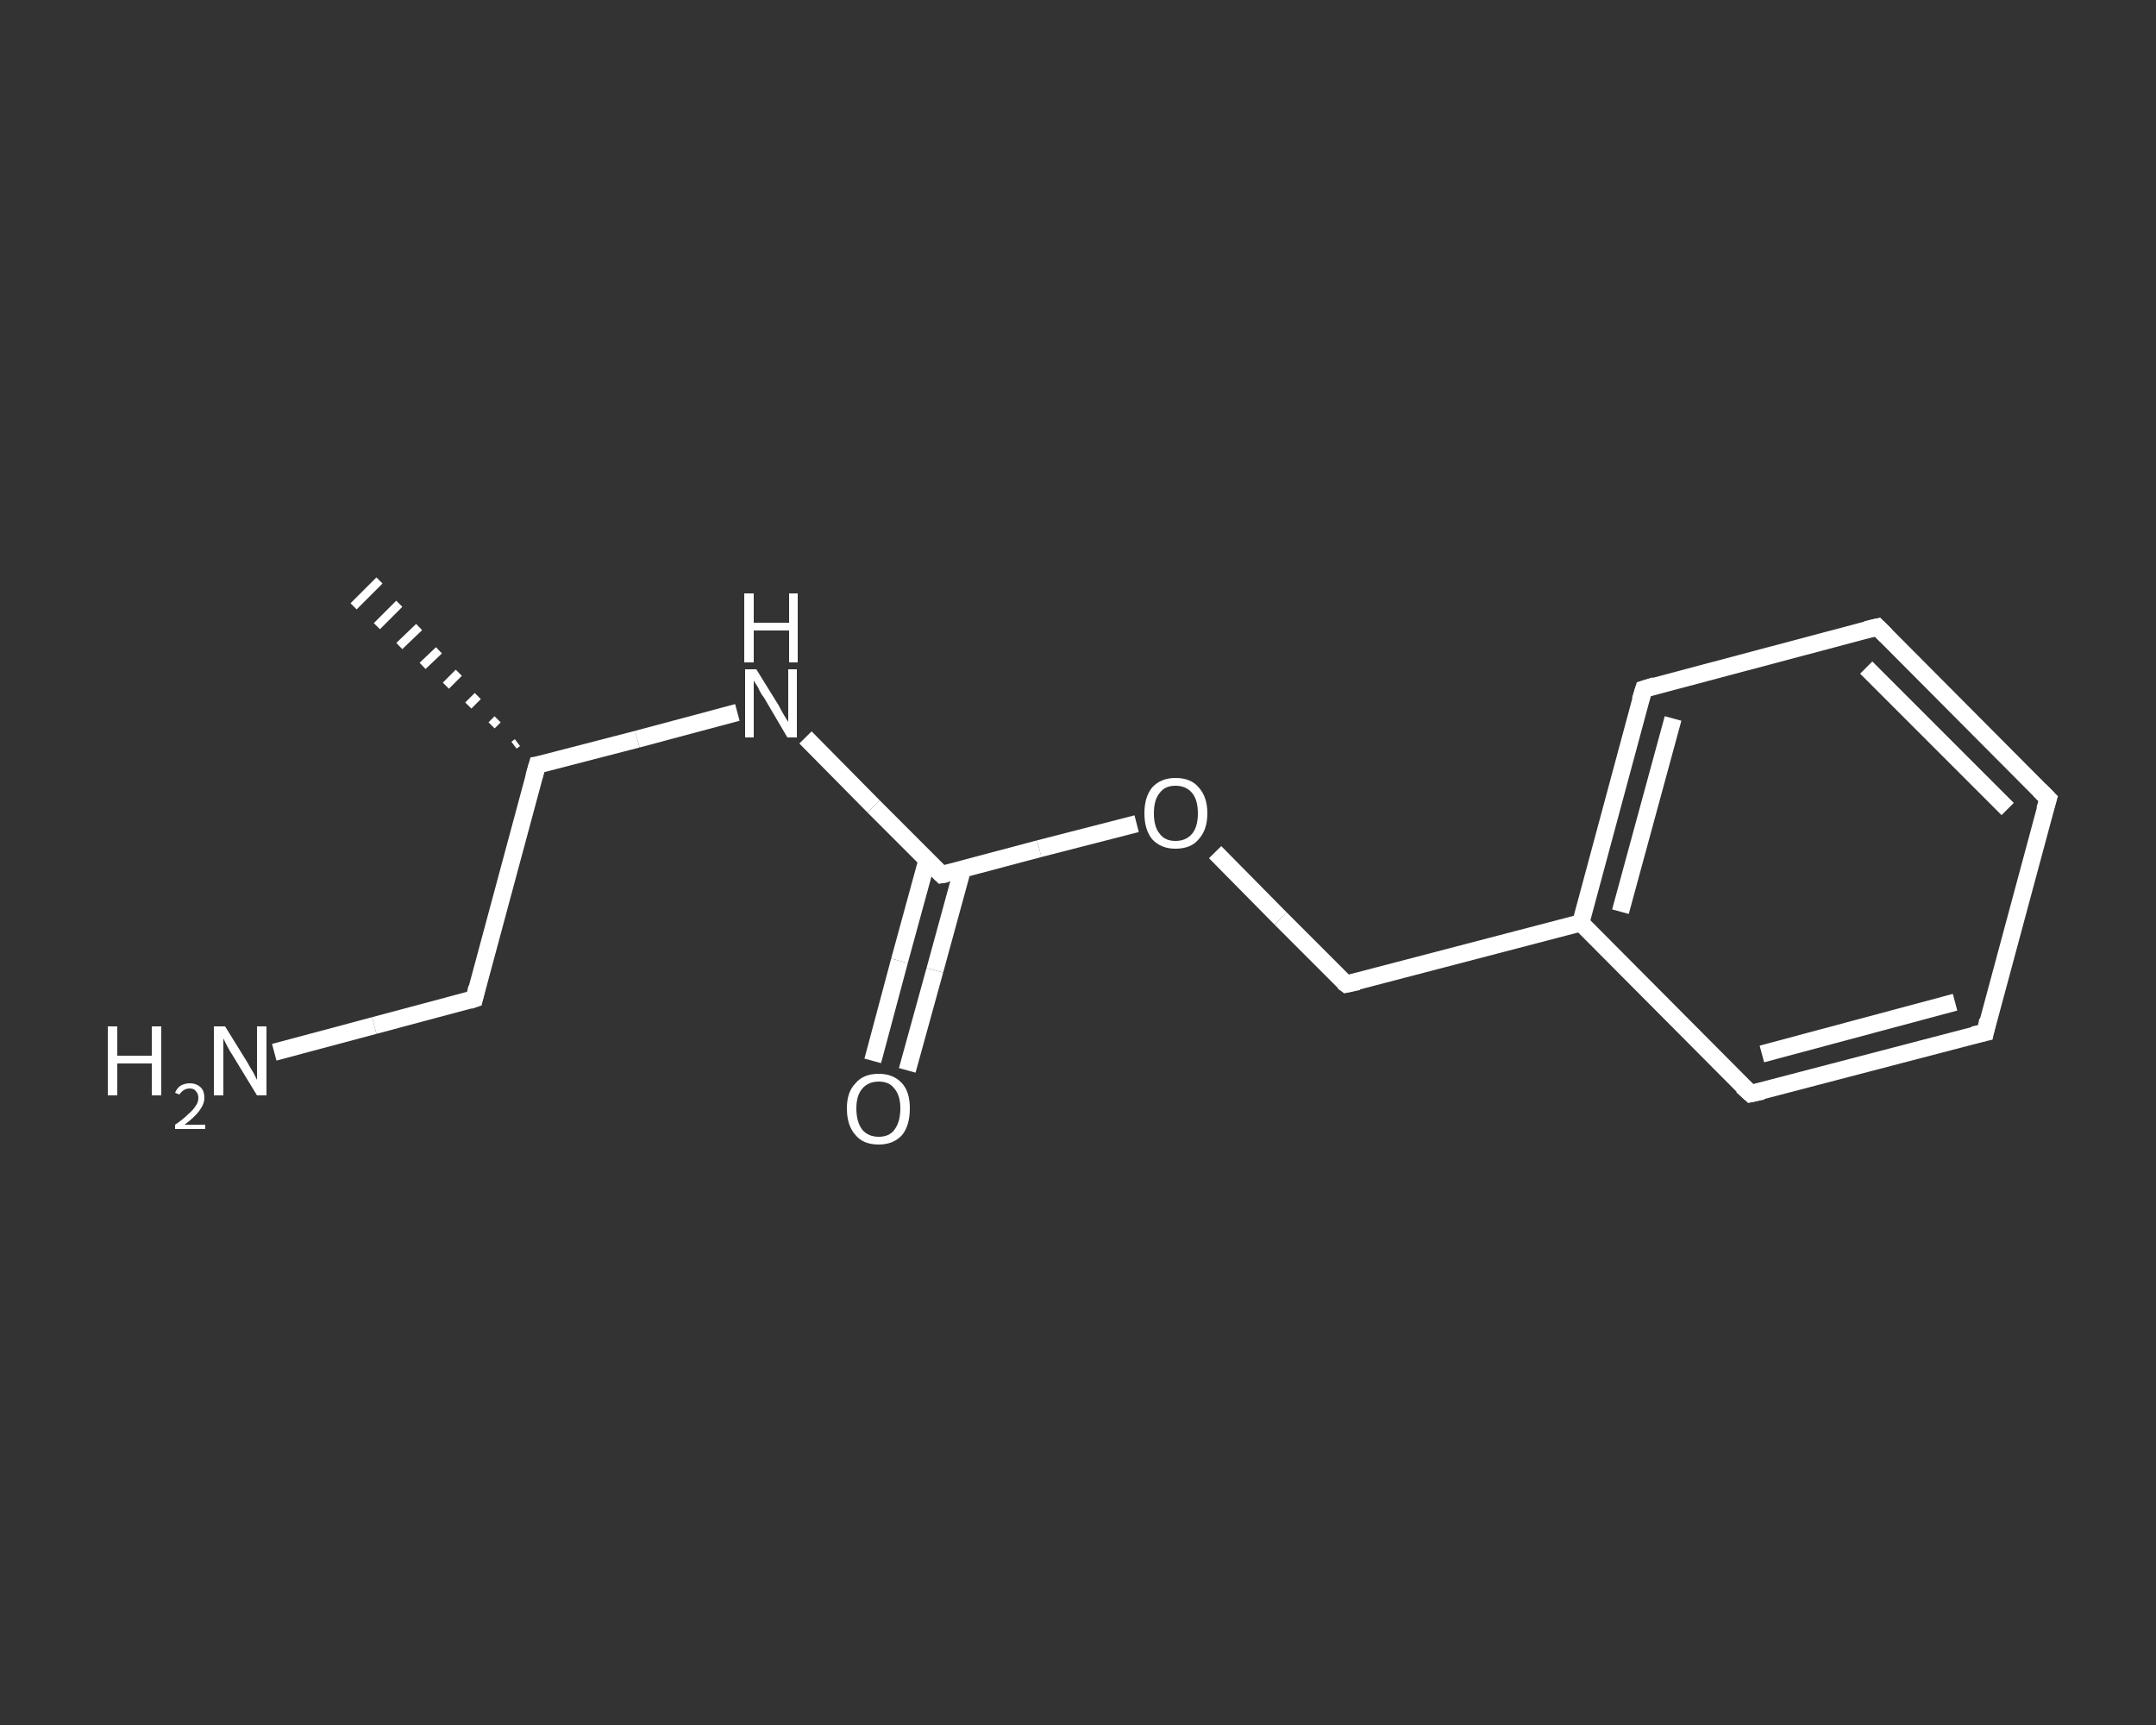 <?xml version='1.0' encoding='iso-8859-1'?>
<svg version='1.1' baseProfile='full'
              xmlns='http://www.w3.org/2000/svg'
                      xmlns:rdkit='http://www.rdkit.org/xml'
                      xmlns:xlink='http://www.w3.org/1999/xlink'
                  xml:space='preserve'
width='250px' height='200px' viewBox='0 0 250 200'>
<rect x="0" y="0" width="250" height="200" fill="#333333" stroke="none"/>
<!-- END OF HEADER -->
<rect style='opacity:1.0;fill:transparent;stroke:none' width='250.0' height='200.0' x='0.0' y='0.0'> </rect>
<path class='bond-0 atom-1 atom-0' d='M 59.6,86.4 L 60.0,86.1' style='fill:none;fill-rule:evenodd;stroke:#FFFFFF;stroke-width:1.0px;stroke-linecap:butt;stroke-linejoin:miter;stroke-opacity:1' />
<path class='bond-0 atom-1 atom-0' d='M 57.0,84.1 L 57.7,83.4' style='fill:none;fill-rule:evenodd;stroke:#FFFFFF;stroke-width:1.0px;stroke-linecap:butt;stroke-linejoin:miter;stroke-opacity:1' />
<path class='bond-0 atom-1 atom-0' d='M 54.3,81.8 L 55.4,80.7' style='fill:none;fill-rule:evenodd;stroke:#FFFFFF;stroke-width:1.0px;stroke-linecap:butt;stroke-linejoin:miter;stroke-opacity:1' />
<path class='bond-0 atom-1 atom-0' d='M 51.7,79.5 L 53.2,78.0' style='fill:none;fill-rule:evenodd;stroke:#FFFFFF;stroke-width:1.0px;stroke-linecap:butt;stroke-linejoin:miter;stroke-opacity:1' />
<path class='bond-0 atom-1 atom-0' d='M 49.0,77.2 L 50.9,75.4' style='fill:none;fill-rule:evenodd;stroke:#FFFFFF;stroke-width:1.0px;stroke-linecap:butt;stroke-linejoin:miter;stroke-opacity:1' />
<path class='bond-0 atom-1 atom-0' d='M 46.3,74.9 L 48.6,72.7' style='fill:none;fill-rule:evenodd;stroke:#FFFFFF;stroke-width:1.0px;stroke-linecap:butt;stroke-linejoin:miter;stroke-opacity:1' />
<path class='bond-0 atom-1 atom-0' d='M 43.7,72.6 L 46.3,70.0' style='fill:none;fill-rule:evenodd;stroke:#FFFFFF;stroke-width:1.0px;stroke-linecap:butt;stroke-linejoin:miter;stroke-opacity:1' />
<path class='bond-0 atom-1 atom-0' d='M 41.0,70.3 L 44.0,67.3' style='fill:none;fill-rule:evenodd;stroke:#FFFFFF;stroke-width:1.0px;stroke-linecap:butt;stroke-linejoin:miter;stroke-opacity:1' />
<path class='bond-1 atom-1 atom-2' d='M 62.3,88.7 L 55.0,115.8' style='fill:none;fill-rule:evenodd;stroke:#FFFFFF;stroke-width:2.0px;stroke-linecap:butt;stroke-linejoin:miter;stroke-opacity:1' />
<path class='bond-2 atom-2 atom-3' d='M 55.0,115.8 L 43.4,118.9' style='fill:none;fill-rule:evenodd;stroke:#FFFFFF;stroke-width:2.0px;stroke-linecap:butt;stroke-linejoin:miter;stroke-opacity:1' />
<path class='bond-2 atom-2 atom-3' d='M 43.4,118.9 L 31.8,122.0' style='fill:none;fill-rule:evenodd;stroke:#FFFFFF;stroke-width:2.0px;stroke-linecap:butt;stroke-linejoin:miter;stroke-opacity:1' />
<path class='bond-3 atom-1 atom-4' d='M 62.3,88.7 L 73.9,85.7' style='fill:none;fill-rule:evenodd;stroke:#FFFFFF;stroke-width:2.0px;stroke-linecap:butt;stroke-linejoin:miter;stroke-opacity:1' />
<path class='bond-3 atom-1 atom-4' d='M 73.9,85.7 L 85.5,82.6' style='fill:none;fill-rule:evenodd;stroke:#FFFFFF;stroke-width:2.0px;stroke-linecap:butt;stroke-linejoin:miter;stroke-opacity:1' />
<path class='bond-4 atom-4 atom-5' d='M 93.4,85.5 L 101.3,93.5' style='fill:none;fill-rule:evenodd;stroke:#FFFFFF;stroke-width:2.0px;stroke-linecap:butt;stroke-linejoin:miter;stroke-opacity:1' />
<path class='bond-4 atom-4 atom-5' d='M 101.3,93.5 L 109.2,101.4' style='fill:none;fill-rule:evenodd;stroke:#FFFFFF;stroke-width:2.0px;stroke-linecap:butt;stroke-linejoin:miter;stroke-opacity:1' />
<path class='bond-5 atom-5 atom-6' d='M 107.5,99.7 L 104.3,111.4' style='fill:none;fill-rule:evenodd;stroke:#FFFFFF;stroke-width:2.0px;stroke-linecap:butt;stroke-linejoin:miter;stroke-opacity:1' />
<path class='bond-5 atom-5 atom-6' d='M 104.3,111.4 L 101.2,123.0' style='fill:none;fill-rule:evenodd;stroke:#FFFFFF;stroke-width:2.0px;stroke-linecap:butt;stroke-linejoin:miter;stroke-opacity:1' />
<path class='bond-5 atom-5 atom-6' d='M 111.6,100.8 L 108.4,112.5' style='fill:none;fill-rule:evenodd;stroke:#FFFFFF;stroke-width:2.0px;stroke-linecap:butt;stroke-linejoin:miter;stroke-opacity:1' />
<path class='bond-5 atom-5 atom-6' d='M 108.4,112.5 L 105.2,124.1' style='fill:none;fill-rule:evenodd;stroke:#FFFFFF;stroke-width:2.0px;stroke-linecap:butt;stroke-linejoin:miter;stroke-opacity:1' />
<path class='bond-6 atom-5 atom-7' d='M 109.2,101.4 L 120.5,98.4' style='fill:none;fill-rule:evenodd;stroke:#FFFFFF;stroke-width:2.0px;stroke-linecap:butt;stroke-linejoin:miter;stroke-opacity:1' />
<path class='bond-6 atom-5 atom-7' d='M 120.5,98.4 L 131.8,95.5' style='fill:none;fill-rule:evenodd;stroke:#FFFFFF;stroke-width:2.0px;stroke-linecap:butt;stroke-linejoin:miter;stroke-opacity:1' />
<path class='bond-7 atom-7 atom-8' d='M 140.9,98.8 L 148.5,106.5' style='fill:none;fill-rule:evenodd;stroke:#FFFFFF;stroke-width:2.0px;stroke-linecap:butt;stroke-linejoin:miter;stroke-opacity:1' />
<path class='bond-7 atom-7 atom-8' d='M 148.5,106.5 L 156.1,114.1' style='fill:none;fill-rule:evenodd;stroke:#FFFFFF;stroke-width:2.0px;stroke-linecap:butt;stroke-linejoin:miter;stroke-opacity:1' />
<path class='bond-8 atom-8 atom-9' d='M 156.1,114.1 L 183.3,107.0' style='fill:none;fill-rule:evenodd;stroke:#FFFFFF;stroke-width:2.0px;stroke-linecap:butt;stroke-linejoin:miter;stroke-opacity:1' />
<path class='bond-9 atom-9 atom-10' d='M 183.3,107.0 L 190.6,79.9' style='fill:none;fill-rule:evenodd;stroke:#FFFFFF;stroke-width:2.0px;stroke-linecap:butt;stroke-linejoin:miter;stroke-opacity:1' />
<path class='bond-9 atom-9 atom-10' d='M 187.9,105.7 L 194.0,83.3' style='fill:none;fill-rule:evenodd;stroke:#FFFFFF;stroke-width:2.0px;stroke-linecap:butt;stroke-linejoin:miter;stroke-opacity:1' />
<path class='bond-10 atom-10 atom-11' d='M 190.6,79.9 L 217.7,72.7' style='fill:none;fill-rule:evenodd;stroke:#FFFFFF;stroke-width:2.0px;stroke-linecap:butt;stroke-linejoin:miter;stroke-opacity:1' />
<path class='bond-11 atom-11 atom-12' d='M 217.7,72.7 L 237.5,92.6' style='fill:none;fill-rule:evenodd;stroke:#FFFFFF;stroke-width:2.0px;stroke-linecap:butt;stroke-linejoin:miter;stroke-opacity:1' />
<path class='bond-11 atom-11 atom-12' d='M 216.4,77.4 L 232.8,93.8' style='fill:none;fill-rule:evenodd;stroke:#FFFFFF;stroke-width:2.0px;stroke-linecap:butt;stroke-linejoin:miter;stroke-opacity:1' />
<path class='bond-12 atom-12 atom-13' d='M 237.5,92.6 L 230.2,119.7' style='fill:none;fill-rule:evenodd;stroke:#FFFFFF;stroke-width:2.0px;stroke-linecap:butt;stroke-linejoin:miter;stroke-opacity:1' />
<path class='bond-13 atom-13 atom-14' d='M 230.2,119.7 L 203.0,126.8' style='fill:none;fill-rule:evenodd;stroke:#FFFFFF;stroke-width:2.0px;stroke-linecap:butt;stroke-linejoin:miter;stroke-opacity:1' />
<path class='bond-13 atom-13 atom-14' d='M 226.7,116.2 L 204.3,122.2' style='fill:none;fill-rule:evenodd;stroke:#FFFFFF;stroke-width:2.0px;stroke-linecap:butt;stroke-linejoin:miter;stroke-opacity:1' />
<path class='bond-14 atom-14 atom-9' d='M 203.0,126.8 L 183.3,107.0' style='fill:none;fill-rule:evenodd;stroke:#FFFFFF;stroke-width:2.0px;stroke-linecap:butt;stroke-linejoin:miter;stroke-opacity:1' />
<path d='M 61.9,90.1 L 62.3,88.7 L 62.9,88.6' style='fill:none;stroke:#FFFFFF;stroke-width:2.0px;stroke-linecap:butt;stroke-linejoin:miter;stroke-opacity:1;' />
<path d='M 55.3,114.5 L 55.0,115.8 L 54.4,116.0' style='fill:none;stroke:#FFFFFF;stroke-width:2.0px;stroke-linecap:butt;stroke-linejoin:miter;stroke-opacity:1;' />
<path d='M 108.8,101.0 L 109.2,101.4 L 109.8,101.3' style='fill:none;stroke:#FFFFFF;stroke-width:2.0px;stroke-linecap:butt;stroke-linejoin:miter;stroke-opacity:1;' />
<path d='M 155.7,113.8 L 156.1,114.1 L 157.5,113.8' style='fill:none;stroke:#FFFFFF;stroke-width:2.0px;stroke-linecap:butt;stroke-linejoin:miter;stroke-opacity:1;' />
<path d='M 190.2,81.2 L 190.6,79.9 L 191.9,79.5' style='fill:none;stroke:#FFFFFF;stroke-width:2.0px;stroke-linecap:butt;stroke-linejoin:miter;stroke-opacity:1;' />
<path d='M 216.4,73.0 L 217.7,72.7 L 218.7,73.7' style='fill:none;stroke:#FFFFFF;stroke-width:2.0px;stroke-linecap:butt;stroke-linejoin:miter;stroke-opacity:1;' />
<path d='M 236.5,91.6 L 237.5,92.6 L 237.1,93.9' style='fill:none;stroke:#FFFFFF;stroke-width:2.0px;stroke-linecap:butt;stroke-linejoin:miter;stroke-opacity:1;' />
<path d='M 230.5,118.3 L 230.2,119.7 L 228.8,120.0' style='fill:none;stroke:#FFFFFF;stroke-width:2.0px;stroke-linecap:butt;stroke-linejoin:miter;stroke-opacity:1;' />
<path d='M 204.4,126.5 L 203.0,126.8 L 202.0,125.9' style='fill:none;stroke:#FFFFFF;stroke-width:2.0px;stroke-linecap:butt;stroke-linejoin:miter;stroke-opacity:1;' />
<path class='atom-3' d='M 12.5 119.0
L 13.6 119.0
L 13.6 122.4
L 17.6 122.4
L 17.6 119.0
L 18.7 119.0
L 18.7 127.0
L 17.6 127.0
L 17.6 123.3
L 13.6 123.3
L 13.6 127.0
L 12.5 127.0
L 12.5 119.0
' fill='#FFFFFF'/>
<path class='atom-3' d='M 20.3 126.7
Q 20.5 126.2, 20.9 125.9
Q 21.4 125.6, 22.0 125.6
Q 22.8 125.6, 23.3 126.1
Q 23.7 126.5, 23.7 127.3
Q 23.7 128.0, 23.1 128.8
Q 22.6 129.5, 21.4 130.4
L 23.8 130.4
L 23.8 130.9
L 20.3 130.9
L 20.3 130.4
Q 21.2 129.8, 21.8 129.2
Q 22.4 128.7, 22.7 128.2
Q 23.0 127.8, 23.0 127.3
Q 23.0 126.8, 22.7 126.5
Q 22.5 126.2, 22.0 126.2
Q 21.6 126.2, 21.3 126.4
Q 21.0 126.6, 20.8 126.9
L 20.3 126.7
' fill='#FFFFFF'/>
<path class='atom-3' d='M 26.1 119.0
L 28.7 123.2
Q 28.9 123.6, 29.4 124.4
Q 29.8 125.2, 29.8 125.2
L 29.8 119.0
L 30.9 119.0
L 30.9 127.0
L 29.8 127.0
L 27.0 122.4
Q 26.6 121.8, 26.3 121.2
Q 26.0 120.6, 25.9 120.4
L 25.9 127.0
L 24.8 127.0
L 24.8 119.0
L 26.1 119.0
' fill='#FFFFFF'/>
<path class='atom-4' d='M 87.7 77.6
L 90.3 81.8
Q 90.5 82.2, 90.9 82.9
Q 91.4 83.7, 91.4 83.7
L 91.4 77.6
L 92.4 77.6
L 92.4 85.5
L 91.3 85.5
L 88.6 80.9
Q 88.2 80.4, 87.9 79.7
Q 87.5 79.1, 87.4 78.9
L 87.4 85.5
L 86.4 85.5
L 86.4 77.6
L 87.7 77.6
' fill='#FFFFFF'/>
<path class='atom-4' d='M 86.3 68.8
L 87.4 68.8
L 87.4 72.2
L 91.5 72.2
L 91.5 68.8
L 92.5 68.8
L 92.5 76.8
L 91.5 76.8
L 91.5 73.1
L 87.4 73.1
L 87.4 76.8
L 86.3 76.8
L 86.3 68.8
' fill='#FFFFFF'/>
<path class='atom-6' d='M 98.2 128.5
Q 98.2 126.6, 99.2 125.6
Q 100.1 124.5, 101.9 124.5
Q 103.6 124.5, 104.6 125.6
Q 105.5 126.6, 105.5 128.5
Q 105.5 130.5, 104.6 131.6
Q 103.6 132.7, 101.9 132.7
Q 100.1 132.7, 99.2 131.6
Q 98.2 130.5, 98.2 128.5
M 101.9 131.8
Q 103.1 131.8, 103.7 131.0
Q 104.4 130.1, 104.4 128.5
Q 104.4 127.0, 103.7 126.2
Q 103.1 125.4, 101.9 125.4
Q 100.7 125.4, 100.0 126.2
Q 99.3 127.0, 99.3 128.5
Q 99.3 130.1, 100.0 131.0
Q 100.7 131.8, 101.9 131.8
' fill='#FFFFFF'/>
<path class='atom-7' d='M 132.7 94.3
Q 132.7 92.4, 133.6 91.3
Q 134.6 90.2, 136.3 90.2
Q 138.1 90.2, 139.0 91.3
Q 140.0 92.4, 140.0 94.3
Q 140.0 96.2, 139.0 97.3
Q 138.1 98.4, 136.3 98.4
Q 134.6 98.4, 133.6 97.3
Q 132.7 96.2, 132.7 94.3
M 136.3 97.5
Q 137.5 97.5, 138.2 96.7
Q 138.9 95.9, 138.9 94.3
Q 138.9 92.7, 138.2 91.9
Q 137.5 91.1, 136.3 91.1
Q 135.1 91.1, 134.5 91.9
Q 133.8 92.7, 133.8 94.3
Q 133.8 95.9, 134.5 96.7
Q 135.1 97.5, 136.3 97.5
' fill='#FFFFFF'/>
</svg>
